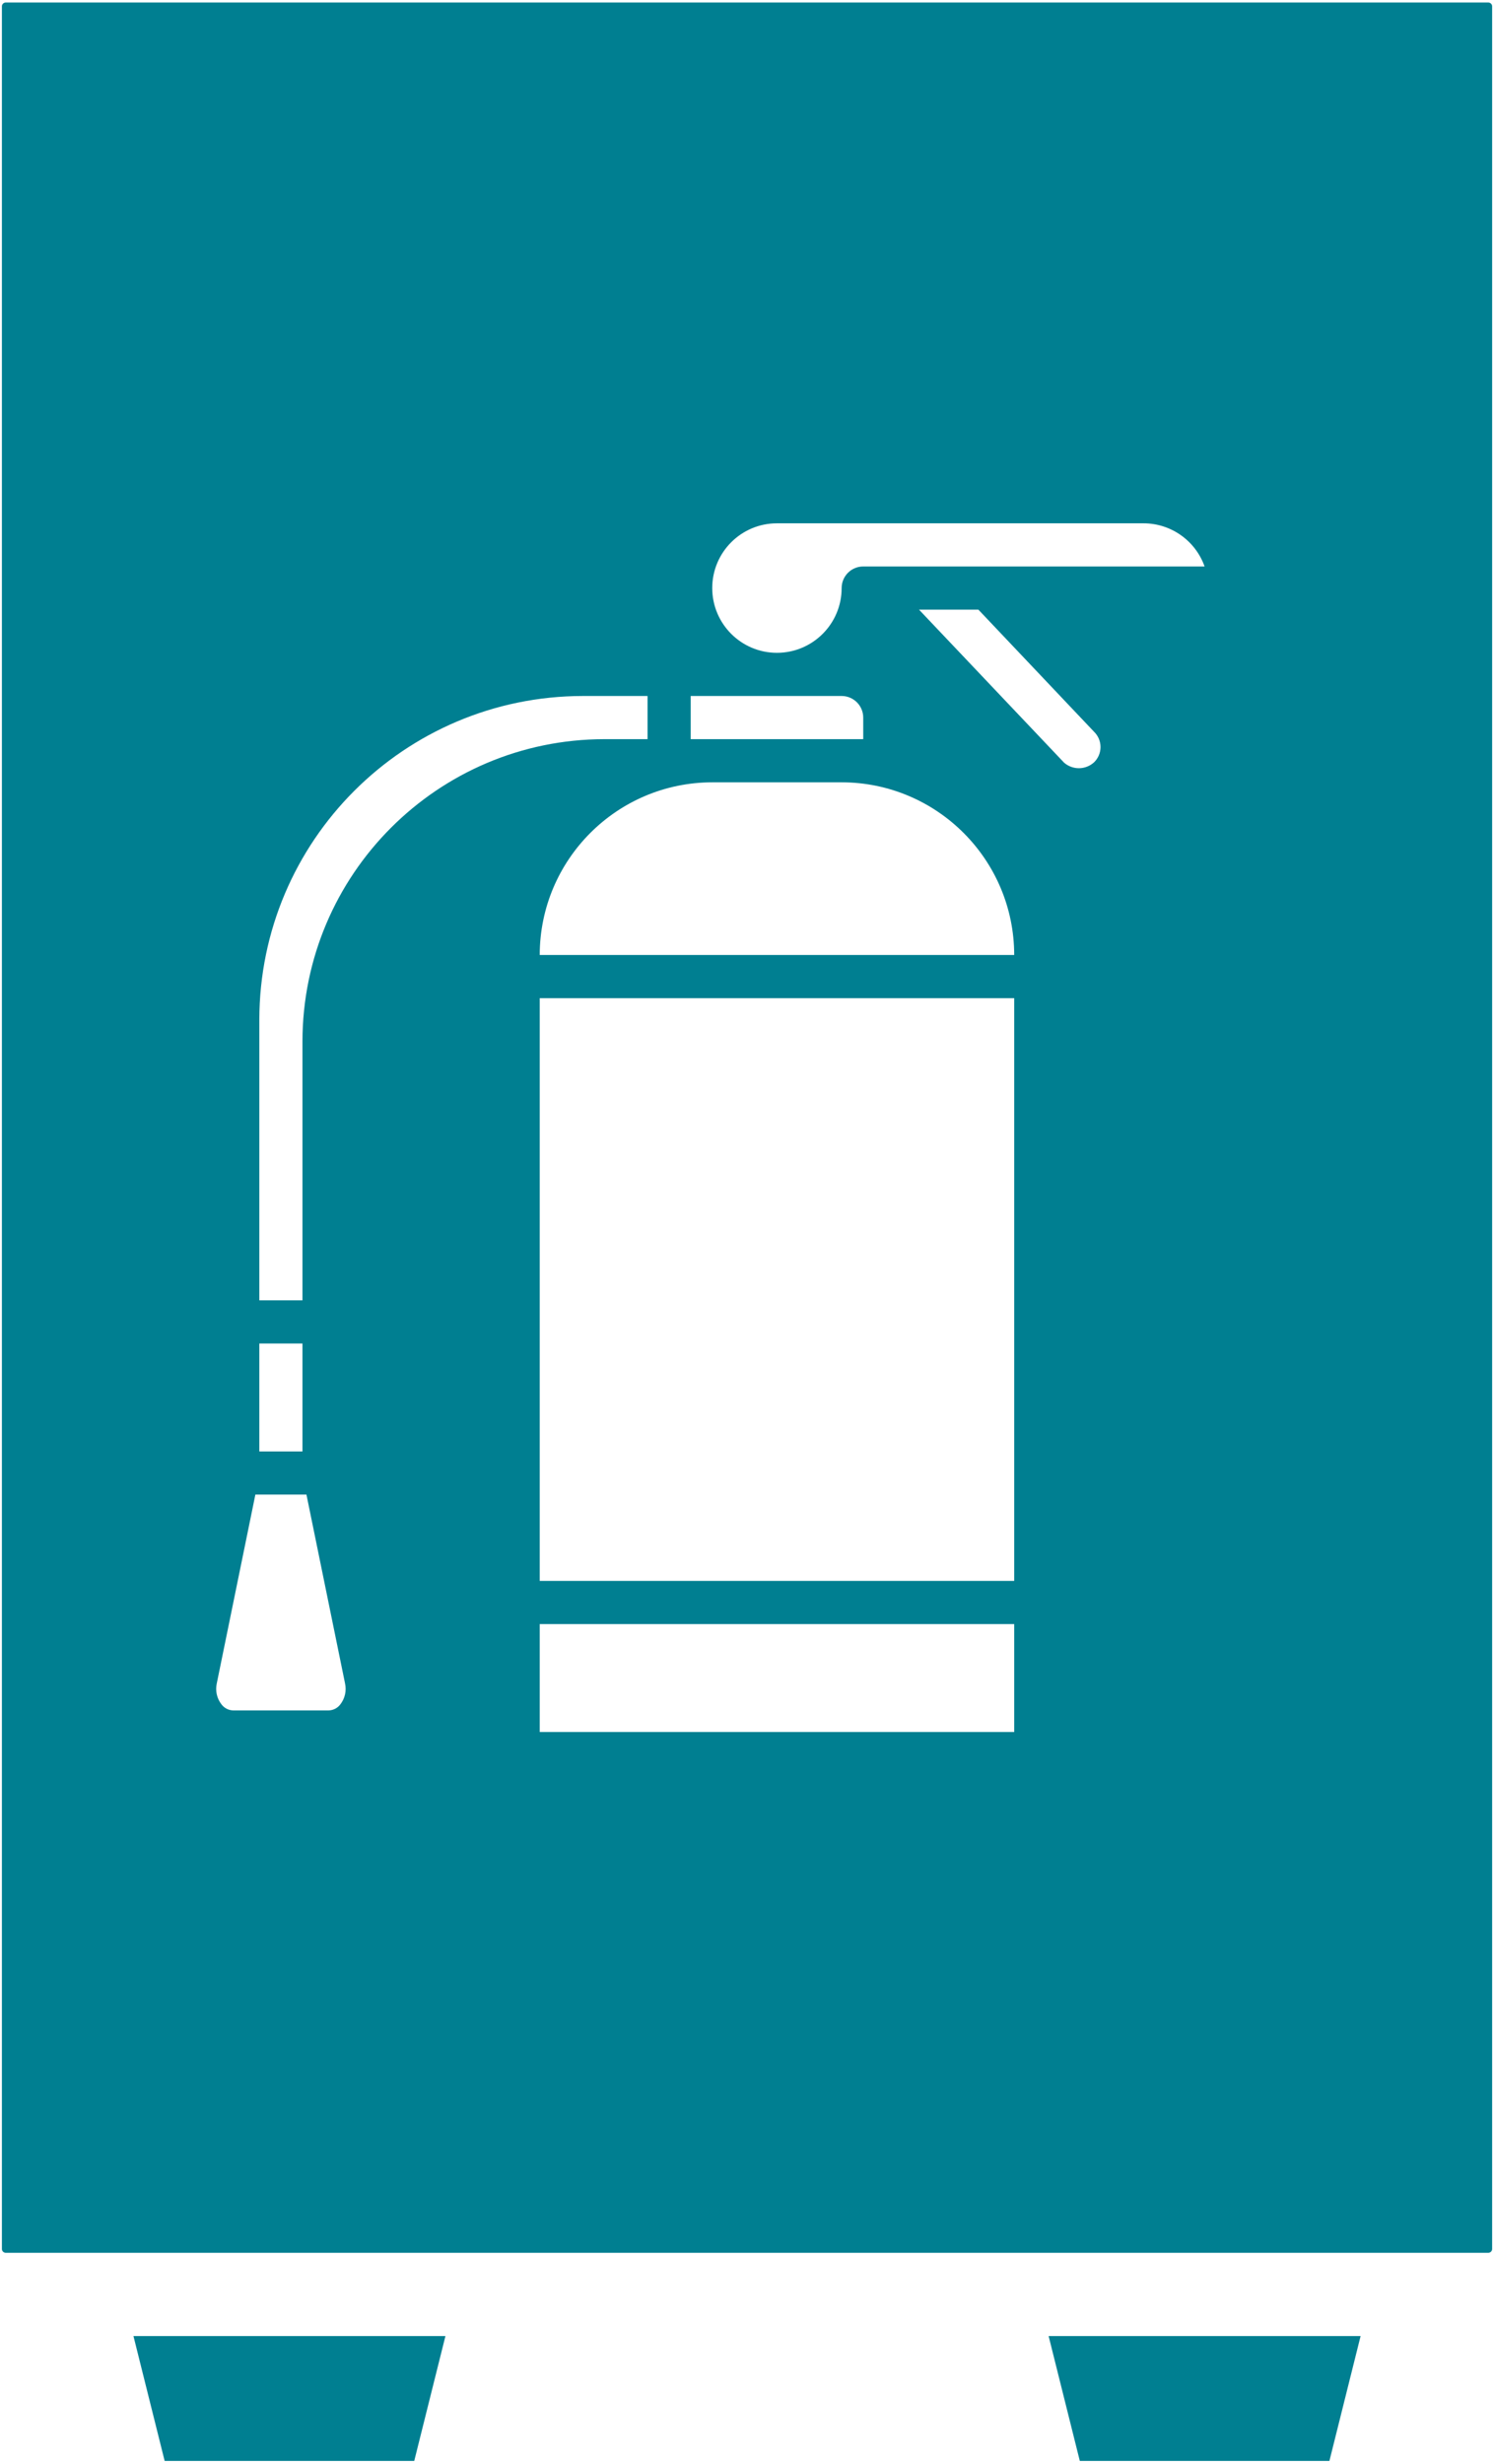 <?xml version="1.0" encoding="UTF-8"?> <svg xmlns="http://www.w3.org/2000/svg" width="392" height="646" viewBox="0 0 392 646" fill="none"> <path fill-rule="evenodd" clip-rule="evenodd" d="M0.5 1.662C0.5 1.11 0.947 0.662 1.5 0.662H390.509C391.062 0.662 391.509 1.11 391.509 1.662V589.643C391.509 590.195 391.062 590.643 390.509 590.643H1.5C0.947 590.643 0.5 590.195 0.5 589.643V1.662ZM79.362 352.243H68.044V380.538H79.362V352.243ZM80.406 391.855L90.536 441.373H90.535V441.382C90.957 443.298 90.505 445.302 89.303 446.853C88.581 447.821 87.455 448.408 86.247 448.444H61.163C59.955 448.408 58.83 447.821 58.108 446.853C56.904 445.3 56.453 443.292 56.875 441.373L67.005 391.855H80.406ZM203.856 171.156C213.231 171.156 220.833 163.556 220.833 154.179C220.833 151.054 223.366 148.52 226.492 148.52H316.065C313.659 141.743 307.249 137.211 300.057 137.203H203.856C194.48 137.203 186.879 144.803 186.879 154.18C186.879 163.556 194.48 171.156 203.856 171.156ZM220.837 182.476C223.961 182.481 226.492 185.011 226.496 188.135V193.794H181.225V182.476H220.837ZM169.904 193.794V182.476H152.927C106.07 182.529 68.097 220.502 68.044 267.36V340.926H79.362V273.019C79.41 229.284 114.852 193.843 158.586 193.794H169.904ZM186.885 205.11H220.839C245.83 205.138 266.081 225.39 266.11 250.381H141.614C141.642 225.39 161.894 205.138 186.885 205.11ZM266.11 425.809H141.614V454.103H266.11V425.809ZM241.135 159.84H256.713L287.087 191.882C288.16 192.934 288.763 194.375 288.758 195.878C288.753 197.381 288.142 198.819 287.062 199.864C284.848 201.883 281.475 201.928 279.209 199.969L241.135 159.84ZM266.11 261.7H141.614V414.49H266.11V261.7ZM43.202 645.214H108.689L116.875 612.47H35.016L43.202 645.214ZM283.326 645.214H348.814L357 612.47H275.14L283.326 645.214Z" fill="#007F91"></path> </svg> 